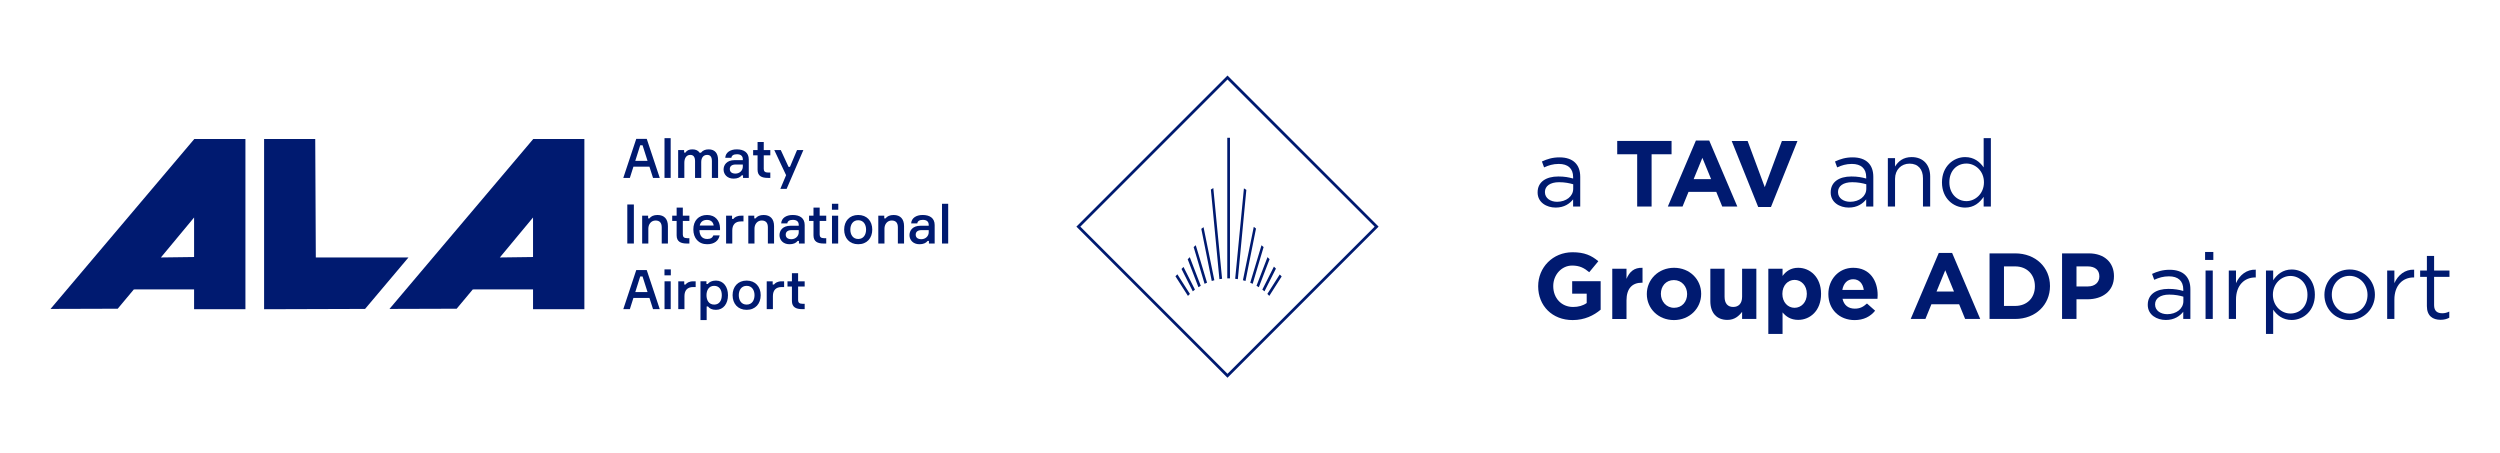 <?xml version="1.0" encoding="utf-8"?>
<!-- Generator: Adobe Illustrator 26.2.1, SVG Export Plug-In . SVG Version: 6.00 Build 0)  -->
<svg version="1.1" id="Layer_1" xmlns="http://www.w3.org/2000/svg" xmlns:xlink="http://www.w3.org/1999/xlink" x="0px" y="0px"
	 viewBox="0 0 2515 456" style="enable-background:new 0 0 2515 456;" xml:space="preserve">
<style type="text/css">
	.st0{fill:#001A70;}
	.st1{fill:#FFFFFF;}
	.st2{opacity:0.35;clip-path:url(#SVGID_00000078031646266618205020000000293737027616114106_);}
	.st3{clip-path:url(#SVGID_00000078031646266618205020000000293737027616114106_);fill:#001A70;}
	.st4{clip-path:url(#SVGID_00000078031646266618205020000000293737027616114106_);fill:#FFFFFF;}
</style>
<g>
	<g>
		<defs>
			<rect id="SVGID_1_" x="50.89" y="-511.7" width="2413.23" height="435.39"/>
		</defs>
		<clipPath id="SVGID_00000039820921793831192050000015529559809573797516_">
			<use xlink:href="#SVGID_1_"  style="overflow:visible;"/>
		</clipPath>
	</g>
</g>
<g>
	<g>
		<g>
			<path class="st0" d="M1234.85,75.98L1082.84,228l152.01,152.02L1386.87,228L1234.85,75.98z M1086.82,228l148.03-148.03
				L1382.89,228l-148.04,148.03L1086.82,228z"/>
			<rect x="1234.64" y="138.6" class="st0" width="2.71" height="141.44"/>
			<path class="st0" d="M1229.41,280.45l-8.82-91.31l-2.46,1.54l8.59,90.15C1227.64,280.67,1228.54,280.54,1229.41,280.45"/>
			<path class="st0" d="M1245.28,280.83l8.55-89.82l-2.45-1.54l-8.79,90.98C1243.47,280.55,1244.37,280.67,1245.28,280.83"/>
			<path class="st0" d="M1221.63,281.91l-10.86-53.38l-2.27,1.67l10.52,52.47C1219.9,282.39,1220.78,282.14,1221.63,281.91"/>
			<path class="st0" d="M1214.28,284.4l-11.34-37.7l-2.14,1.83l10.99,36.97C1212.57,285.14,1213.39,284.77,1214.28,284.4"/>
			<path class="st0" d="M1207.97,287.51l-11.05-28.79l-2.09,2.09l10.8,28.13C1206.37,288.45,1207.16,287.97,1207.97,287.51"/>
			<path class="st0" d="M1202.11,291.35l-11.5-22.8l-2.02,2.02l11.36,22.51C1200.71,292.44,1201.42,291.87,1202.11,291.35"/>
			<path class="st0" d="M1197.04,295.69l-12.6-19.74l-1.97,1.97l12.61,19.76C1195.74,296.97,1196.39,296.32,1197.04,295.69"/>
			<path class="st0" d="M1272.05,293.08l11.54-22.86l-2.03-2.01l-11.67,23.15C1270.61,291.9,1271.34,292.48,1272.05,293.08"/>
			<path class="st0" d="M1266.38,288.94l10.81-28.16l-2.09-2.09l-11.07,28.82C1264.81,287.96,1265.6,288.44,1266.38,288.94"/>
			<path class="st0" d="M1260.2,285.51l10.99-36.95l-2.13-1.83l-11.33,37.68C1258.62,284.78,1259.44,285.14,1260.2,285.51"/>
			<path class="st0" d="M1252.98,282.67l10.57-52.76l-2.27-1.66l-10.91,53.67C1251.24,282.14,1252.11,282.39,1252.98,282.67"/>
			<path class="st0" d="M1276.91,297.67l12.46-19.57l-1.97-1.97l-12.45,19.55C1275.61,296.31,1276.27,296.98,1276.91,297.67"/>
		</g>
	</g>
	<g>
		<path class="st0" d="M653.34,167.7h-16.12l-3.58,11.27h-6.6l13.03-39.27h10.56l13.09,39.27h-6.77L653.34,167.7z M639.1,161.82
			h12.32l-5.01-15.68h-2.36L639.1,161.82z"/>
		<rect x="668.49" y="138.99" class="st0" width="6.21" height="39.99"/>
		<path class="st0" d="M722.39,161.1v17.88h-6.22v-16.83c0-4.18-1.43-6.33-4.79-6.33c-3.91,0-5.94,3.03-5.94,7.21v15.95h-6.22V162.2
			c0-4.13-1.49-6.38-4.79-6.38c-4.13,0-5.99,3.58-5.99,7.92v15.24h-6.22v-28h6v2.53h1.32c1.37-2.15,3.58-3.25,7.04-3.25
			c3.36,0,5.78,1.16,7.26,3.41h1.32c1.71-2.25,4.29-3.41,7.76-3.41C719.48,150.27,722.39,154.5,722.39,161.1"/>
		<path class="st0" d="M747.5,176.39h-1.32c-1.71,2.15-4.35,3.3-8.25,3.3c-6.43,0-10.01-4.35-10.01-9.19c0-4.4,3.03-9.41,11.11-9.41
			h8.25v-0.82c0-3.08-1.76-5.11-5.89-5.11c-3.58,0-5.39,1.43-5.61,3.57h-6.16c0.27-5.28,4.95-8.47,11.55-8.47
			c7.26,0,12.1,3.19,12.1,10.12v18.59h-5.78V176.39 M747.28,167.65v-2.15h-7.15c-3.96,0-5.94,1.71-5.94,4.62
			c0,2.86,2.09,4.51,5.67,4.51C744.03,174.63,747.28,171.55,747.28,167.65"/>
		<path class="st0" d="M774.94,150.98v5.28h-6.6v13.64c0,2.36,1.15,3.68,4.29,3.68h2.31v5.39h-2.42c-6.22,0-10.4-1.87-10.4-8.25
			v-14.47h-4.46v-5.28h4.46v-8.14h6.22v8.14H774.94"/>
		<polygon class="st0" points="785.03,189.98 790.81,176.23 778.93,150.98 785.47,150.98 793.28,167.87 794.71,167.87 
			801.81,150.98 808.19,150.98 791.36,189.98 		"/>
		<rect x="631.07" y="205.71" class="st0" width="6.6" height="39.27"/>
		<path class="st0" d="M665.7,244.98V228.7c0-4.56-2.09-6.87-6.22-6.87c-4.46,0-7.26,3.8-7.26,8.2v14.96h-6.21v-28h6v2.69h1.32
			c1.6-2.15,4.34-3.41,8.09-3.41c6.98,0,10.5,4.24,10.5,11.22v17.49H665.7"/>
		<path class="st0" d="M693.52,216.99v5.28h-6.6v13.64c0,2.36,1.15,3.69,4.29,3.69h2.31v5.39h-2.42c-6.22,0-10.4-1.87-10.4-8.25
			v-14.47h-4.46v-5.28h4.46v-8.14h6.22v8.14H693.52"/>
		<path class="st0" d="M724.32,231.51h-20.68c0.17,5.72,2.81,8.91,7.87,8.91c3.36,0,5.28-1.32,6.11-3.58h6.33
			c-1.04,5.23-5.22,8.86-12.48,8.86c-8.8,0-13.97-6.16-13.97-14.91c0-8.75,5.23-14.52,13.81-14.52c8.41,0,12.87,5.89,13.04,13.15
			V231.51 M703.92,226.89h14.03c-0.38-3.14-2.58-5.67-6.71-5.67C706.83,221.22,704.63,223.64,703.92,226.89"/>
		<path class="st0" d="M747.94,222.76h-2.53c-5.72,0-8.74,3.24-8.74,9.13v13.09h-6.22v-28h6v3.24h1.32
			c1.15-1.54,3.46-3.24,7.81-3.24h2.37V222.76"/>
		<path class="st0" d="M772.48,244.98V228.7c0-4.56-2.09-6.87-6.21-6.87c-4.46,0-7.26,3.8-7.26,8.2v14.96h-6.22v-28h6v2.69h1.32
			c1.6-2.15,4.35-3.41,8.08-3.41c6.98,0,10.51,4.24,10.51,11.22v17.49H772.48"/>
		<path class="st0" d="M803.75,242.4h-1.32c-1.71,2.15-4.35,3.3-8.25,3.3c-6.43,0-10.01-4.35-10.01-9.19c0-4.4,3.02-9.41,11.11-9.41
			h8.25v-0.82c0-3.08-1.76-5.11-5.89-5.11c-3.58,0-5.39,1.43-5.61,3.57h-6.16c0.27-5.28,4.95-8.47,11.55-8.47
			c7.26,0,12.1,3.19,12.1,10.12v18.59h-5.78V242.4 M803.53,233.65v-2.15h-7.15c-3.96,0-5.94,1.71-5.94,4.62
			c0,2.86,2.09,4.51,5.67,4.51C800.28,240.64,803.53,237.56,803.53,233.65"/>
		<path class="st0" d="M831.19,216.99v5.28h-6.6v13.64c0,2.36,1.16,3.69,4.29,3.69h2.31v5.39h-2.42c-6.22,0-10.4-1.87-10.4-8.25
			v-14.47h-4.46v-5.28h4.46v-8.14h6.22v8.14H831.19"/>
		<path class="st0" d="M836.93,204.99h6.38v6h-6.38V204.99z M836.99,216.99h6.21v28h-6.21V216.99z"/>
		<path class="st0" d="M877.5,230.96c0,8.58-5.33,14.74-14.14,14.74c-8.8,0-14.13-6.16-14.13-14.74c0-8.53,5.34-14.69,14.13-14.69
			C872.16,216.27,877.5,222.43,877.5,230.96 M871.28,230.96c0-4.9-2.47-9.41-7.92-9.41c-5.44,0-7.92,4.51-7.92,9.41
			c0,5,2.48,9.46,7.92,9.46C868.81,240.42,871.28,235.96,871.28,230.96"/>
		<path class="st0" d="M903.25,244.98V228.7c0-4.56-2.09-6.87-6.22-6.87c-4.46,0-7.26,3.8-7.26,8.2v14.96h-6.21v-28h6v2.69h1.32
			c1.6-2.15,4.35-3.41,8.09-3.41c6.98,0,10.5,4.24,10.5,11.22v17.49H903.25"/>
		<path class="st0" d="M934.51,242.4h-1.32c-1.71,2.15-4.35,3.3-8.25,3.3c-6.44,0-10.01-4.35-10.01-9.19c0-4.4,3.02-9.41,11.11-9.41
			h8.25v-0.82c0-3.08-1.76-5.11-5.89-5.11c-3.58,0-5.39,1.43-5.61,3.57h-6.16c0.27-5.28,4.95-8.47,11.55-8.47
			c7.26,0,12.1,3.19,12.1,10.12v18.59h-5.78V242.4 M934.29,233.65v-2.15h-7.15c-3.96,0-5.94,1.71-5.94,4.62
			c0,2.86,2.09,4.51,5.67,4.51C931.05,240.64,934.29,237.56,934.29,233.65"/>
		<rect x="947.66" y="205" class="st0" width="6.22" height="39.99"/>
		<path class="st0" d="M653.34,299.71h-16.12l-3.58,11.28h-6.6l13.03-39.27h10.56l13.09,39.27h-6.77L653.34,299.71z M639.1,293.83
			h12.32l-5.01-15.68h-2.36L639.1,293.83z"/>
		<path class="st0" d="M668.46,271h6.38v5.99h-6.38V271z M668.52,282.99h6.22v28h-6.22V282.99z"/>
		<path class="st0" d="M699.83,288.77h-2.53c-5.72,0-8.74,3.24-8.74,9.13v13.09h-6.22v-28h6v3.25h1.32
			c1.15-1.54,3.46-3.25,7.81-3.25h2.37V288.77"/>
		<path class="st0" d="M710.68,282.99v2.69H712c1.54-1.92,4.07-3.41,8.25-3.41c7.59,0,12.1,6.33,12.1,14.69
			c0,8.53-4.56,14.74-12.1,14.74c-4.13,0-6.54-1.43-8.03-3.41h-1.32v13.69h-6.22v-39H710.68 M710.73,296.96
			c0,5.01,2.31,9.46,7.75,9.46c5.11,0,7.65-4.02,7.65-9.46c0-5.39-2.53-9.4-7.65-9.4C713.04,287.56,710.73,292.06,710.73,296.96"/>
		<path class="st0" d="M765.26,296.96c0,8.58-5.33,14.74-14.14,14.74c-8.8,0-14.13-6.16-14.13-14.74c0-8.53,5.34-14.69,14.13-14.69
			C759.93,282.27,765.26,288.43,765.26,296.96 M759.05,296.96c0-4.9-2.48-9.4-7.92-9.4c-5.44,0-7.92,4.51-7.92,9.4
			c0,5.01,2.48,9.46,7.92,9.46C756.57,306.42,759.05,301.97,759.05,296.96"/>
		<path class="st0" d="M788.81,288.77h-2.53c-5.72,0-8.74,3.24-8.74,9.13v13.09h-6.22v-28h6v3.25h1.32
			c1.15-1.54,3.46-3.25,7.81-3.25h2.37V288.77"/>
		<path class="st0" d="M809.5,282.99v5.28h-6.6v13.64c0,2.37,1.16,3.69,4.29,3.69h2.31v5.39h-2.42c-6.22,0-10.4-1.87-10.4-8.25
			v-14.47h-4.46v-5.28h4.46v-8.14h6.22v8.14H809.5"/>
		<polygon class="st0" points="317.71,259.01 317.13,139.84 265.68,139.84 265.68,311.09 367.27,310.77 410.91,259.01 		"/>
		<path class="st0" d="M587.88,311.09V139.84h-51.44L391.81,310.78l67.6-0.21l16.2-19.4l60.63-0.02v19.93H587.88z M502.84,259.01
			l33.39-40.22v39.77L502.84,259.01z"/>
		<path class="st0" d="M246.9,311.09V139.84h-51.44L50.83,310.78l67.59-0.21l16.2-19.4l60.63-0.02v19.93H246.9z M161.86,259.01
			l33.39-40.22v39.77L161.86,259.01z"/>
	</g>
	<g>
		<path class="st0" d="M1546.84,193.66v-0.19c0-10.46,8.48-15.93,20.83-15.93c6.22,0,10.56,0.85,14.89,2.07v-1.51
			c0-8.67-5.28-13.19-14.42-13.19c-5.75,0-10.27,1.41-14.8,3.49l-2.17-5.94c5.37-2.45,10.56-4.15,17.72-4.15
			c6.88,0,12.25,1.88,15.74,5.37c3.39,3.39,5.09,8.11,5.09,14.32v29.79h-7.17v-7.26c-3.39,4.34-8.95,8.29-17.53,8.29
			C1555.89,208.84,1546.84,203.65,1546.84,193.66z M1582.65,189.89v-4.52c-3.58-1.04-8.3-2.07-14.23-2.07
			c-9.05,0-14.23,3.96-14.23,9.8v0.19c0,6.13,5.65,9.71,12.25,9.71C1575.39,202.99,1582.65,197.62,1582.65,189.89z"/>
		<path class="st0" d="M1647,155.2h-20.08v-13.39h54.67v13.39h-20.08v52.6H1647V155.2z"/>
		<path class="st0" d="M1706.09,141.35h13.38l28.28,66.45h-15.17l-6.03-14.8h-27.9l-6.03,14.8h-14.8L1706.09,141.35z
			 M1721.36,180.18l-8.77-21.4l-8.77,21.4H1721.36z"/>
		<path class="st0" d="M1742.08,141.82h16.02l17.25,46.47l17.25-46.47h15.65l-26.68,66.45h-12.82L1742.08,141.82z"/>
		<path class="st0" d="M1841.68,193.66v-0.19c0-10.46,8.48-15.93,20.83-15.93c6.22,0,10.56,0.85,14.89,2.07v-1.51
			c0-8.67-5.28-13.19-14.42-13.19c-5.75,0-10.27,1.41-14.8,3.49l-2.17-5.94c5.37-2.45,10.56-4.15,17.72-4.15
			c6.88,0,12.25,1.88,15.74,5.37c3.39,3.39,5.09,8.11,5.09,14.32v29.79h-7.17v-7.26c-3.39,4.34-8.95,8.29-17.53,8.29
			C1850.73,208.84,1841.68,203.65,1841.68,193.66z M1877.5,189.89v-4.52c-3.58-1.04-8.3-2.07-14.23-2.07
			c-9.05,0-14.23,3.96-14.23,9.8v0.19c0,6.13,5.65,9.71,12.25,9.71C1870.24,202.99,1877.5,197.62,1877.5,189.89z"/>
		<path class="st0" d="M1899.16,159.07h7.25v8.48c3.21-5.28,8.3-9.52,16.69-9.52c11.78,0,18.66,7.92,18.66,19.51v30.26h-7.25v-28.47
			c0-9.05-4.9-14.71-13.48-14.71c-8.39,0-14.61,6.13-14.61,15.27v27.9h-7.25V159.07z"/>
		<path class="st0" d="M1953.62,183.57v-0.19c0-15.93,11.59-25.35,23.28-25.35c9.05,0,14.89,4.9,18.66,10.37v-29.41h7.26v68.81
			h-7.26V198c-3.96,5.84-9.71,10.84-18.66,10.84C1965.21,208.84,1953.62,199.6,1953.62,183.57z M1995.85,183.48v-0.19
			c0-11.22-8.58-18.76-17.63-18.76c-9.43,0-17.16,6.98-17.16,18.76v0.19c0,11.5,7.92,18.85,17.16,18.85
			C1987.27,202.33,1995.85,194.7,1995.85,183.48z"/>
		<path class="st0" d="M1547.4,288.07v-0.19c0-18.76,14.61-34.12,34.59-34.12c11.88,0,19.04,3.21,25.92,9.05l-9.14,11.03
			c-5.09-4.24-9.62-6.69-17.25-6.69c-10.56,0-18.95,9.33-18.95,20.55v0.19c0,12.07,8.29,20.92,19.98,20.92
			c5.28,0,9.99-1.32,13.67-3.96v-9.43h-14.61v-12.54h28.65v28.65c-6.79,5.75-16.12,10.46-28.18,10.46
			C1561.54,322.01,1547.4,307.59,1547.4,288.07z"/>
		<path class="st0" d="M1621.94,270.35h14.32v10.18c2.92-6.97,7.64-11.5,16.12-11.12v14.99h-0.75c-9.52,0-15.37,5.75-15.37,17.82
			v18.66h-14.32V270.35z"/>
		<path class="st0" d="M1656.71,295.89v-0.19c0-14.51,11.69-26.3,27.43-26.3c15.64,0,27.24,11.59,27.24,26.11v0.18
			c0,14.52-11.69,26.3-27.43,26.3C1668.31,322.01,1656.71,310.41,1656.71,295.89z M1697.24,295.89v-0.19
			c0-7.44-5.37-13.95-13.29-13.95c-8.2,0-13.1,6.31-13.1,13.76v0.18c0,7.45,5.37,13.95,13.29,13.95
			C1692.34,309.66,1697.24,303.34,1697.24,295.89z"/>
		<path class="st0" d="M1720.6,303.06v-32.71h14.32v28.18c0,6.78,3.21,10.27,8.68,10.27c5.46,0,8.95-3.49,8.95-10.27v-28.18h14.33
			v50.52h-14.33v-7.16c-3.3,4.24-7.54,8.11-14.79,8.11C1726.92,321.82,1720.6,314.65,1720.6,303.06z"/>
		<path class="st0" d="M1778.93,270.35h14.32v7.25c3.49-4.71,8.3-8.2,15.74-8.2c11.78,0,23,9.24,23,26.11v0.18
			c0,16.88-11.03,26.11-23,26.11c-7.63,0-12.35-3.49-15.74-7.54v21.68h-14.32V270.35z M1817.67,295.7v-0.18
			c0-8.39-5.66-13.95-12.35-13.95c-6.69,0-12.25,5.56-12.25,13.95v0.18c0,8.39,5.56,13.95,12.25,13.95
			C1812.01,309.66,1817.67,304.19,1817.67,295.7z"/>
		<path class="st0" d="M1839.33,295.89v-0.19c0-14.42,10.28-26.3,24.98-26.3c16.88,0,24.61,13.1,24.61,27.43
			c0,1.13-0.1,2.45-0.19,3.77h-35.16c1.42,6.5,5.94,9.9,12.35,9.9c4.81,0,8.29-1.51,12.25-5.18l8.2,7.26
			c-4.71,5.84-11.5,9.43-20.64,9.43C1850.54,322.01,1839.33,311.35,1839.33,295.89z M1874.96,291.66
			c-0.85-6.41-4.62-10.75-10.65-10.75c-5.94,0-9.8,4.24-10.93,10.75H1874.96z"/>
		<path class="st0" d="M1950.43,254.42h13.38l28.28,66.45h-15.17l-6.03-14.79h-27.9l-6.03,14.79h-14.8L1950.43,254.42z
			 M1965.7,293.26l-8.77-21.39l-8.77,21.39H1965.7z"/>
		<path class="st0" d="M2001.49,254.89h25.73c20.74,0,35.07,14.23,35.07,32.8v0.19c0,18.57-14.33,32.99-35.07,32.99h-25.73V254.89z
			 M2027.22,307.77c11.88,0,19.89-8.01,19.89-19.7v-0.19c0-11.69-8.02-19.89-19.89-19.89h-11.22v39.77H2027.22z"/>
		<path class="st0" d="M2074.43,254.89h26.96c15.74,0,25.26,9.33,25.26,22.81v0.19c0,15.27-11.88,23.18-26.68,23.18h-11.03v19.79
			h-14.51V254.89z M2100.45,288.16c7.25,0,11.5-4.34,11.5-9.99v-0.19c0-6.5-4.52-9.99-11.78-9.99h-11.22v20.17H2100.45z"/>
		<path class="st0" d="M2160.65,306.74v-0.19c0-10.46,8.48-15.93,20.83-15.93c6.22,0,10.56,0.85,14.89,2.07v-1.51
			c0-8.67-5.28-13.19-14.42-13.19c-5.75,0-10.27,1.42-14.8,3.49l-2.17-5.94c5.37-2.45,10.56-4.15,17.72-4.15
			c6.88,0,12.25,1.88,15.74,5.37c3.39,3.39,5.09,8.1,5.09,14.32v29.78h-7.17v-7.25c-3.39,4.34-8.95,8.29-17.53,8.29
			C2169.7,321.91,2160.65,316.73,2160.65,306.74z M2196.47,302.96v-4.52c-3.58-1.04-8.3-2.07-14.23-2.07
			c-9.05,0-14.23,3.96-14.23,9.8v0.19c0,6.12,5.65,9.71,12.25,9.71C2189.21,316.07,2196.47,310.69,2196.47,302.96z"/>
		<path class="st0" d="M2218.32,253.48h8.29v8.02h-8.29V253.48z M2218.79,272.14h7.25v48.73h-7.25V272.14z"/>
		<path class="st0" d="M2242.16,272.14h7.25v12.72c3.58-8.1,10.65-13.95,19.89-13.57v7.82h-0.57c-10.65,0-19.32,7.64-19.32,22.34
			v19.42h-7.25V272.14z"/>
		<path class="st0" d="M2279.56,272.14h7.25v9.81c3.96-5.85,9.71-10.84,18.67-10.84c11.69,0,23.28,9.24,23.28,25.26v0.18
			c0,15.93-11.5,25.36-23.28,25.36c-9.05,0-14.89-4.9-18.67-10.37v24.41h-7.25V272.14z M2321.31,296.65v-0.19
			c0-11.5-7.91-18.85-17.15-18.85c-9.05,0-17.63,7.64-17.63,18.76v0.18c0,11.31,8.58,18.85,17.63,18.85
			C2313.59,315.41,2321.31,308.43,2321.31,296.65z"/>
		<path class="st0" d="M2338.36,296.74v-0.19c0-13.76,10.75-25.45,25.45-25.45c14.61,0,25.35,11.5,25.35,25.26v0.18
			c0,13.76-10.84,25.45-25.54,25.45C2349.01,322.01,2338.36,310.51,2338.36,296.74z M2381.72,296.74v-0.19
			c0-10.46-7.82-19.04-18.1-19.04c-10.56,0-17.82,8.58-17.82,18.85v0.18c0,10.46,7.73,18.95,18.01,18.95
			C2374.37,315.5,2381.72,307.02,2381.72,296.74z"/>
		<path class="st0" d="M2401.5,272.14h7.25v12.72c3.58-8.1,10.65-13.95,19.89-13.57v7.82h-0.57c-10.65,0-19.32,7.64-19.32,22.34
			v19.42h-7.25V272.14z"/>
		<path class="st0" d="M2441.45,307.96v-29.41h-6.78v-6.41h6.78v-14.7h7.26v14.7h15.46v6.41h-15.46v28.47c0,5.94,3.3,8.11,8.2,8.11
			c2.45,0,4.52-0.48,7.07-1.7v6.22c-2.55,1.32-5.28,2.07-8.77,2.07C2447.39,321.72,2441.45,317.86,2441.45,307.96z"/>
	</g>
</g>
</svg>
